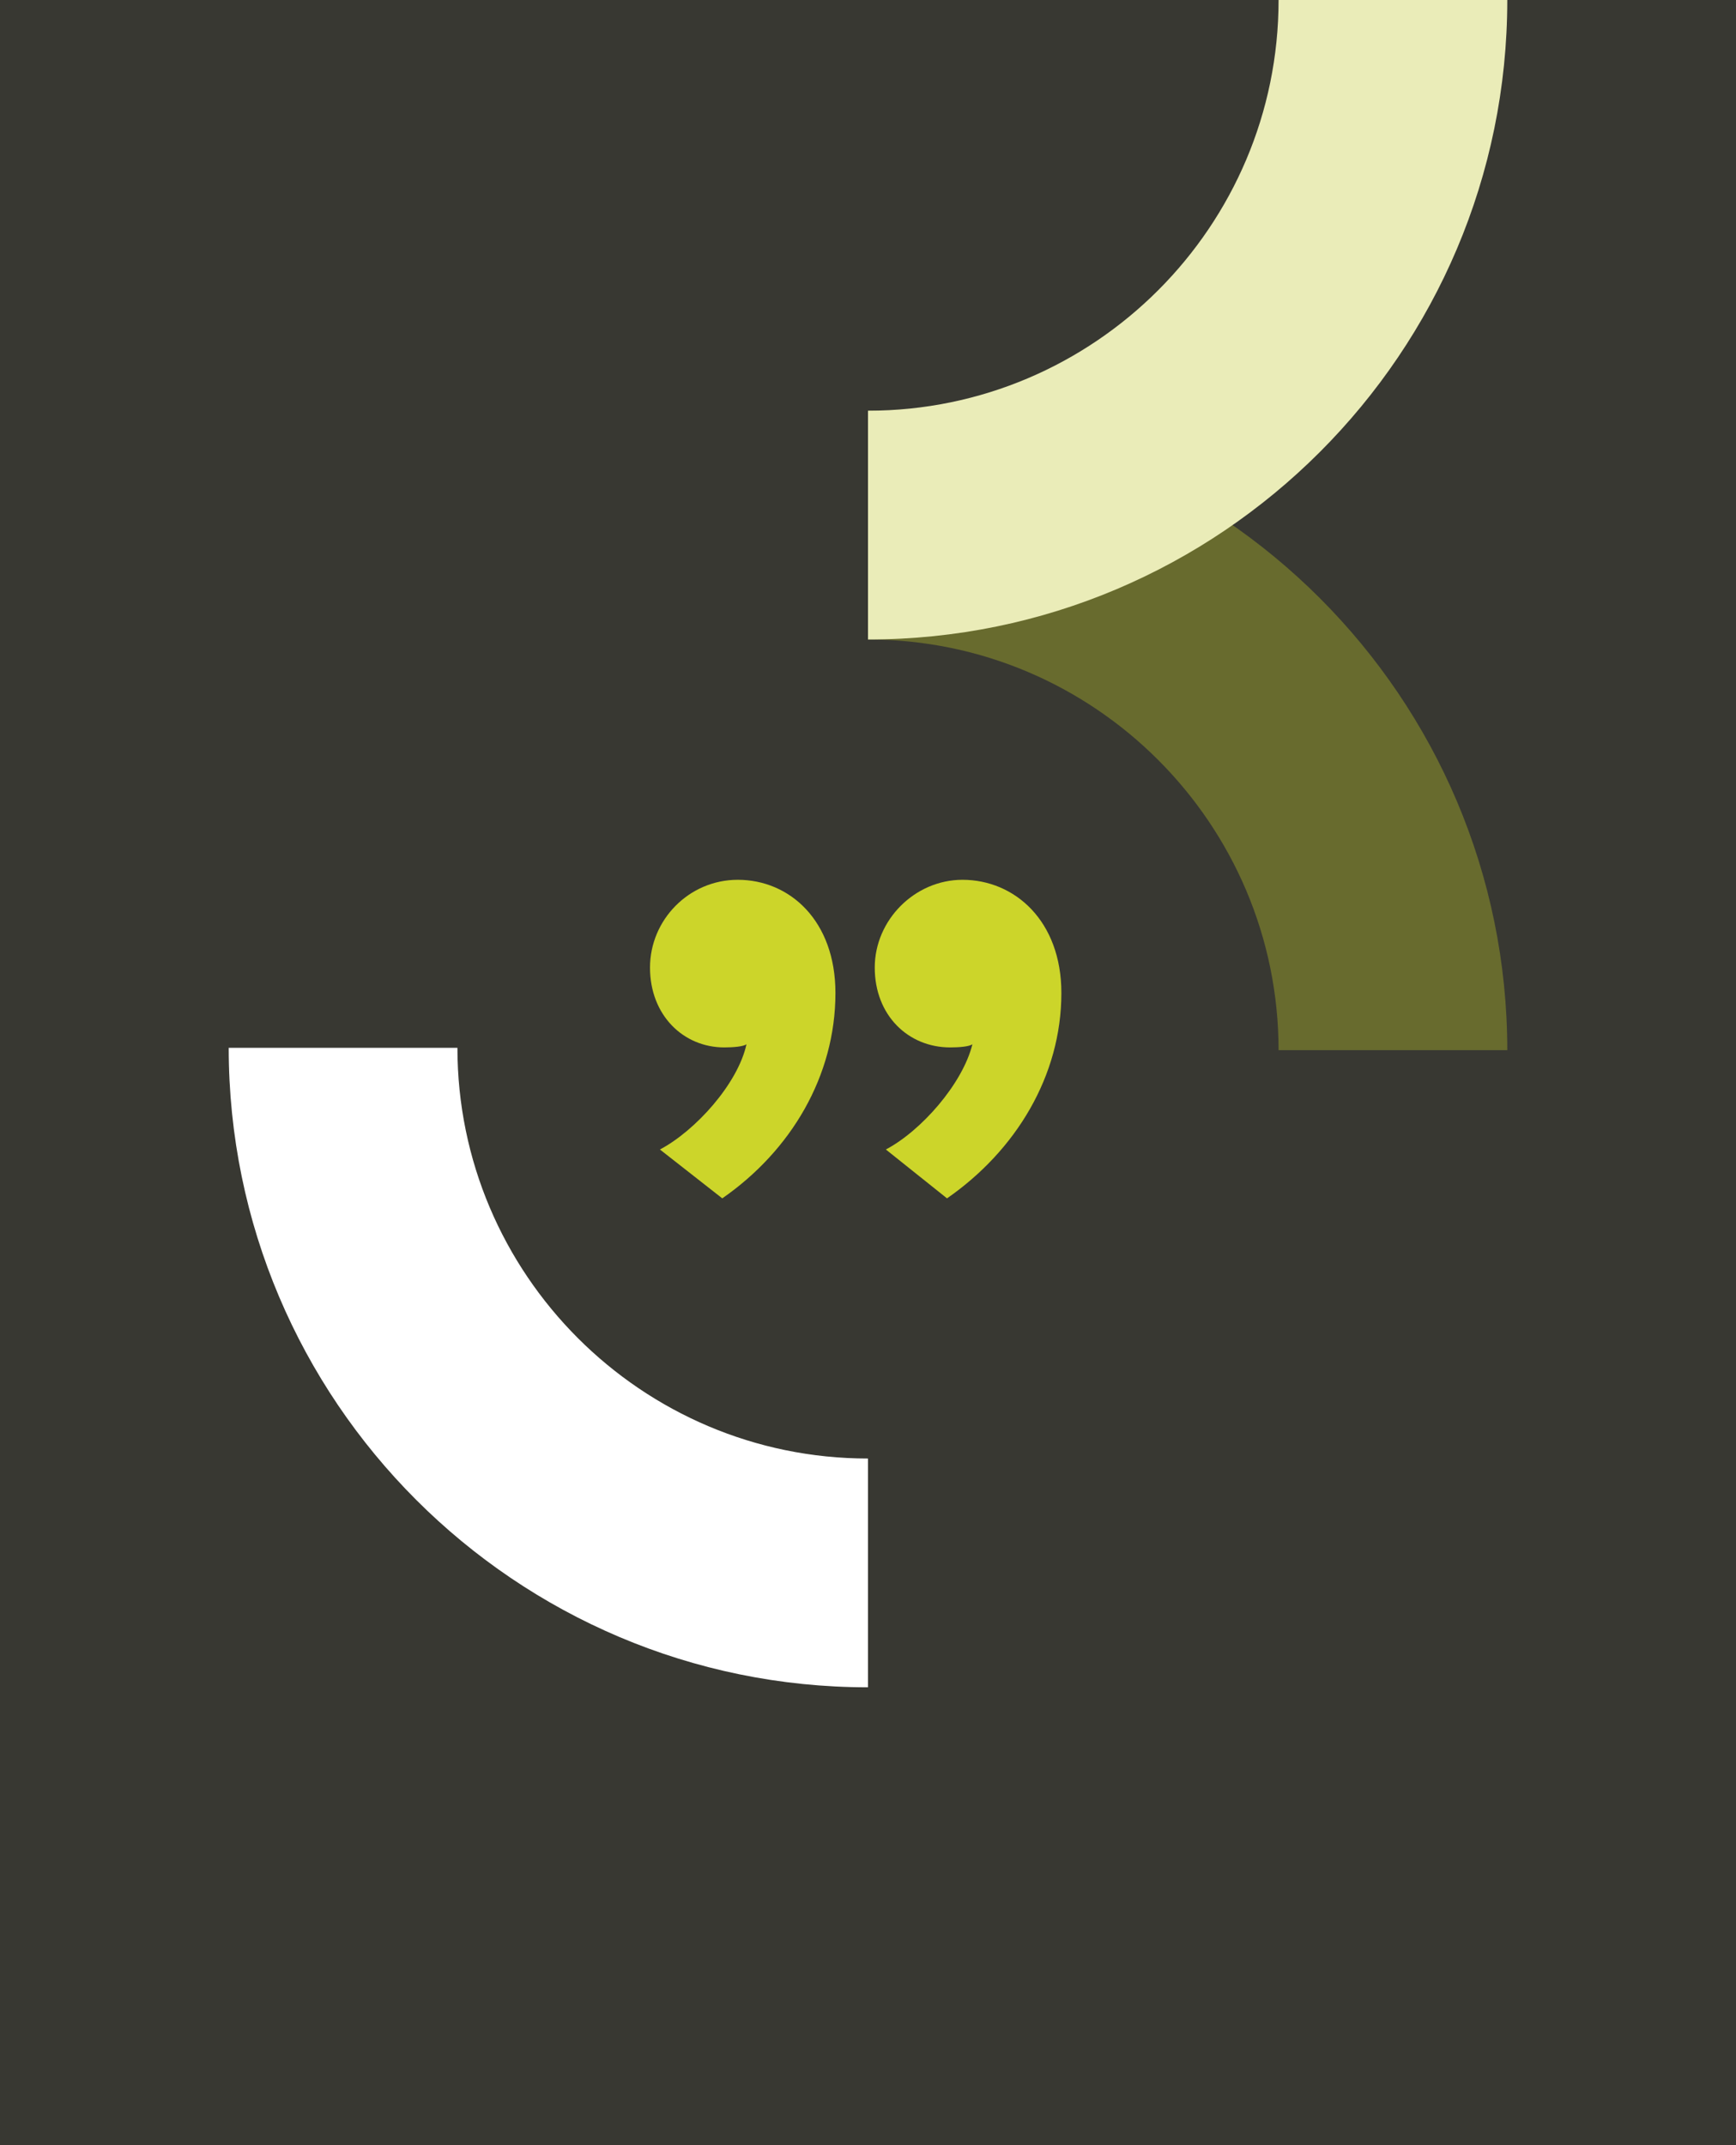 <svg cache-id="dab3dd98c2694ea994f44f2af6acd986" id="hrhub_quote-v01" xmlns="http://www.w3.org/2000/svg" xmlns:xlink="http://www.w3.org/1999/xlink" viewBox="0 0 437.2 540.1" shape-rendering="geometricPrecision" text-rendering="geometricPrecision"><style><![CDATA[#hrhub_quote-v01{pointer-events: all}#hrhub_quote-v01 * {animation-play-state: paused !important}#hrhub_quote-v01:hover * {animation-play-state: running !important}#hrhub_quote-v01-s-g1_tr {animation: hrhub_quote-v01-s-g1_tr__tr 6000ms linear infinite normal forwards}@keyframes hrhub_quote-v01-s-g1_tr__tr { 0% {transform: translate(218.6px,264.1px) rotate(0deg)} 100% {transform: translate(218.6px,264.1px) rotate(360deg)}}]]></style><rect id="hrhub_quote-v01-s-rect1" width="437.2" height="540.1" rx="0" ry="0" clip-rule="evenodd" fill="#383832" fill-rule="evenodd"/><g id="hrhub_quote-v01-s-g1_tr" transform="translate(218.6,264.1) rotate(0)"><g id="hrhub_quote-v01-s-g1" transform="translate(-218.6,-264.1)"><path id="hrhub_quote-v01-s-path1" d="M115.2,263.8c0,57,46.4,103.4,103.4,103.4v57.6c-88.8,0-161-72.2-161-161h57.6Z" fill="#fff"/><path id="hrhub_quote-v01-s-path2" d="M322,264.4c0-57-46.4-103.4-103.4-103.4v-57.6c88.8,0,161,72.2,161,161h-57.6Z" fill="#686b2e"/></g></g><path id="hrhub_quote-v01-s-path3" d="M218.6,103.4C275.6,103.4,322,57,322,0h57.6c0,88.8-72.2,161-161,161v-57.6Z" fill="#eaecb8"/><path id="hrhub_quote-v01-s-path4" d="M223.1,289.4c8.9-4.7,19.3-16.5,21.8-26.5-.8.6-3.4.8-5.6.8-10.6,0-19-8.1-19-20.1s10.1-22.1,22.1-22.1c13.1,0,24.9,10.3,24.9,28.5c0,20.9-11.5,39.7-28.8,51.7l-15.4-12.3Zm-56.9,0c8.9-4.7,19.6-16.5,21.8-26.5-.8.6-3.4.8-5.6.8-10.3,0-18.7-8.1-18.7-20.1s9.8-22.1,22.1-22.1c13.1,0,24.6,10.3,24.6,28.5c0,20.9-11.2,39.7-28.5,51.7l-15.7-12.3Z" fill="#ccd52a"/></svg>